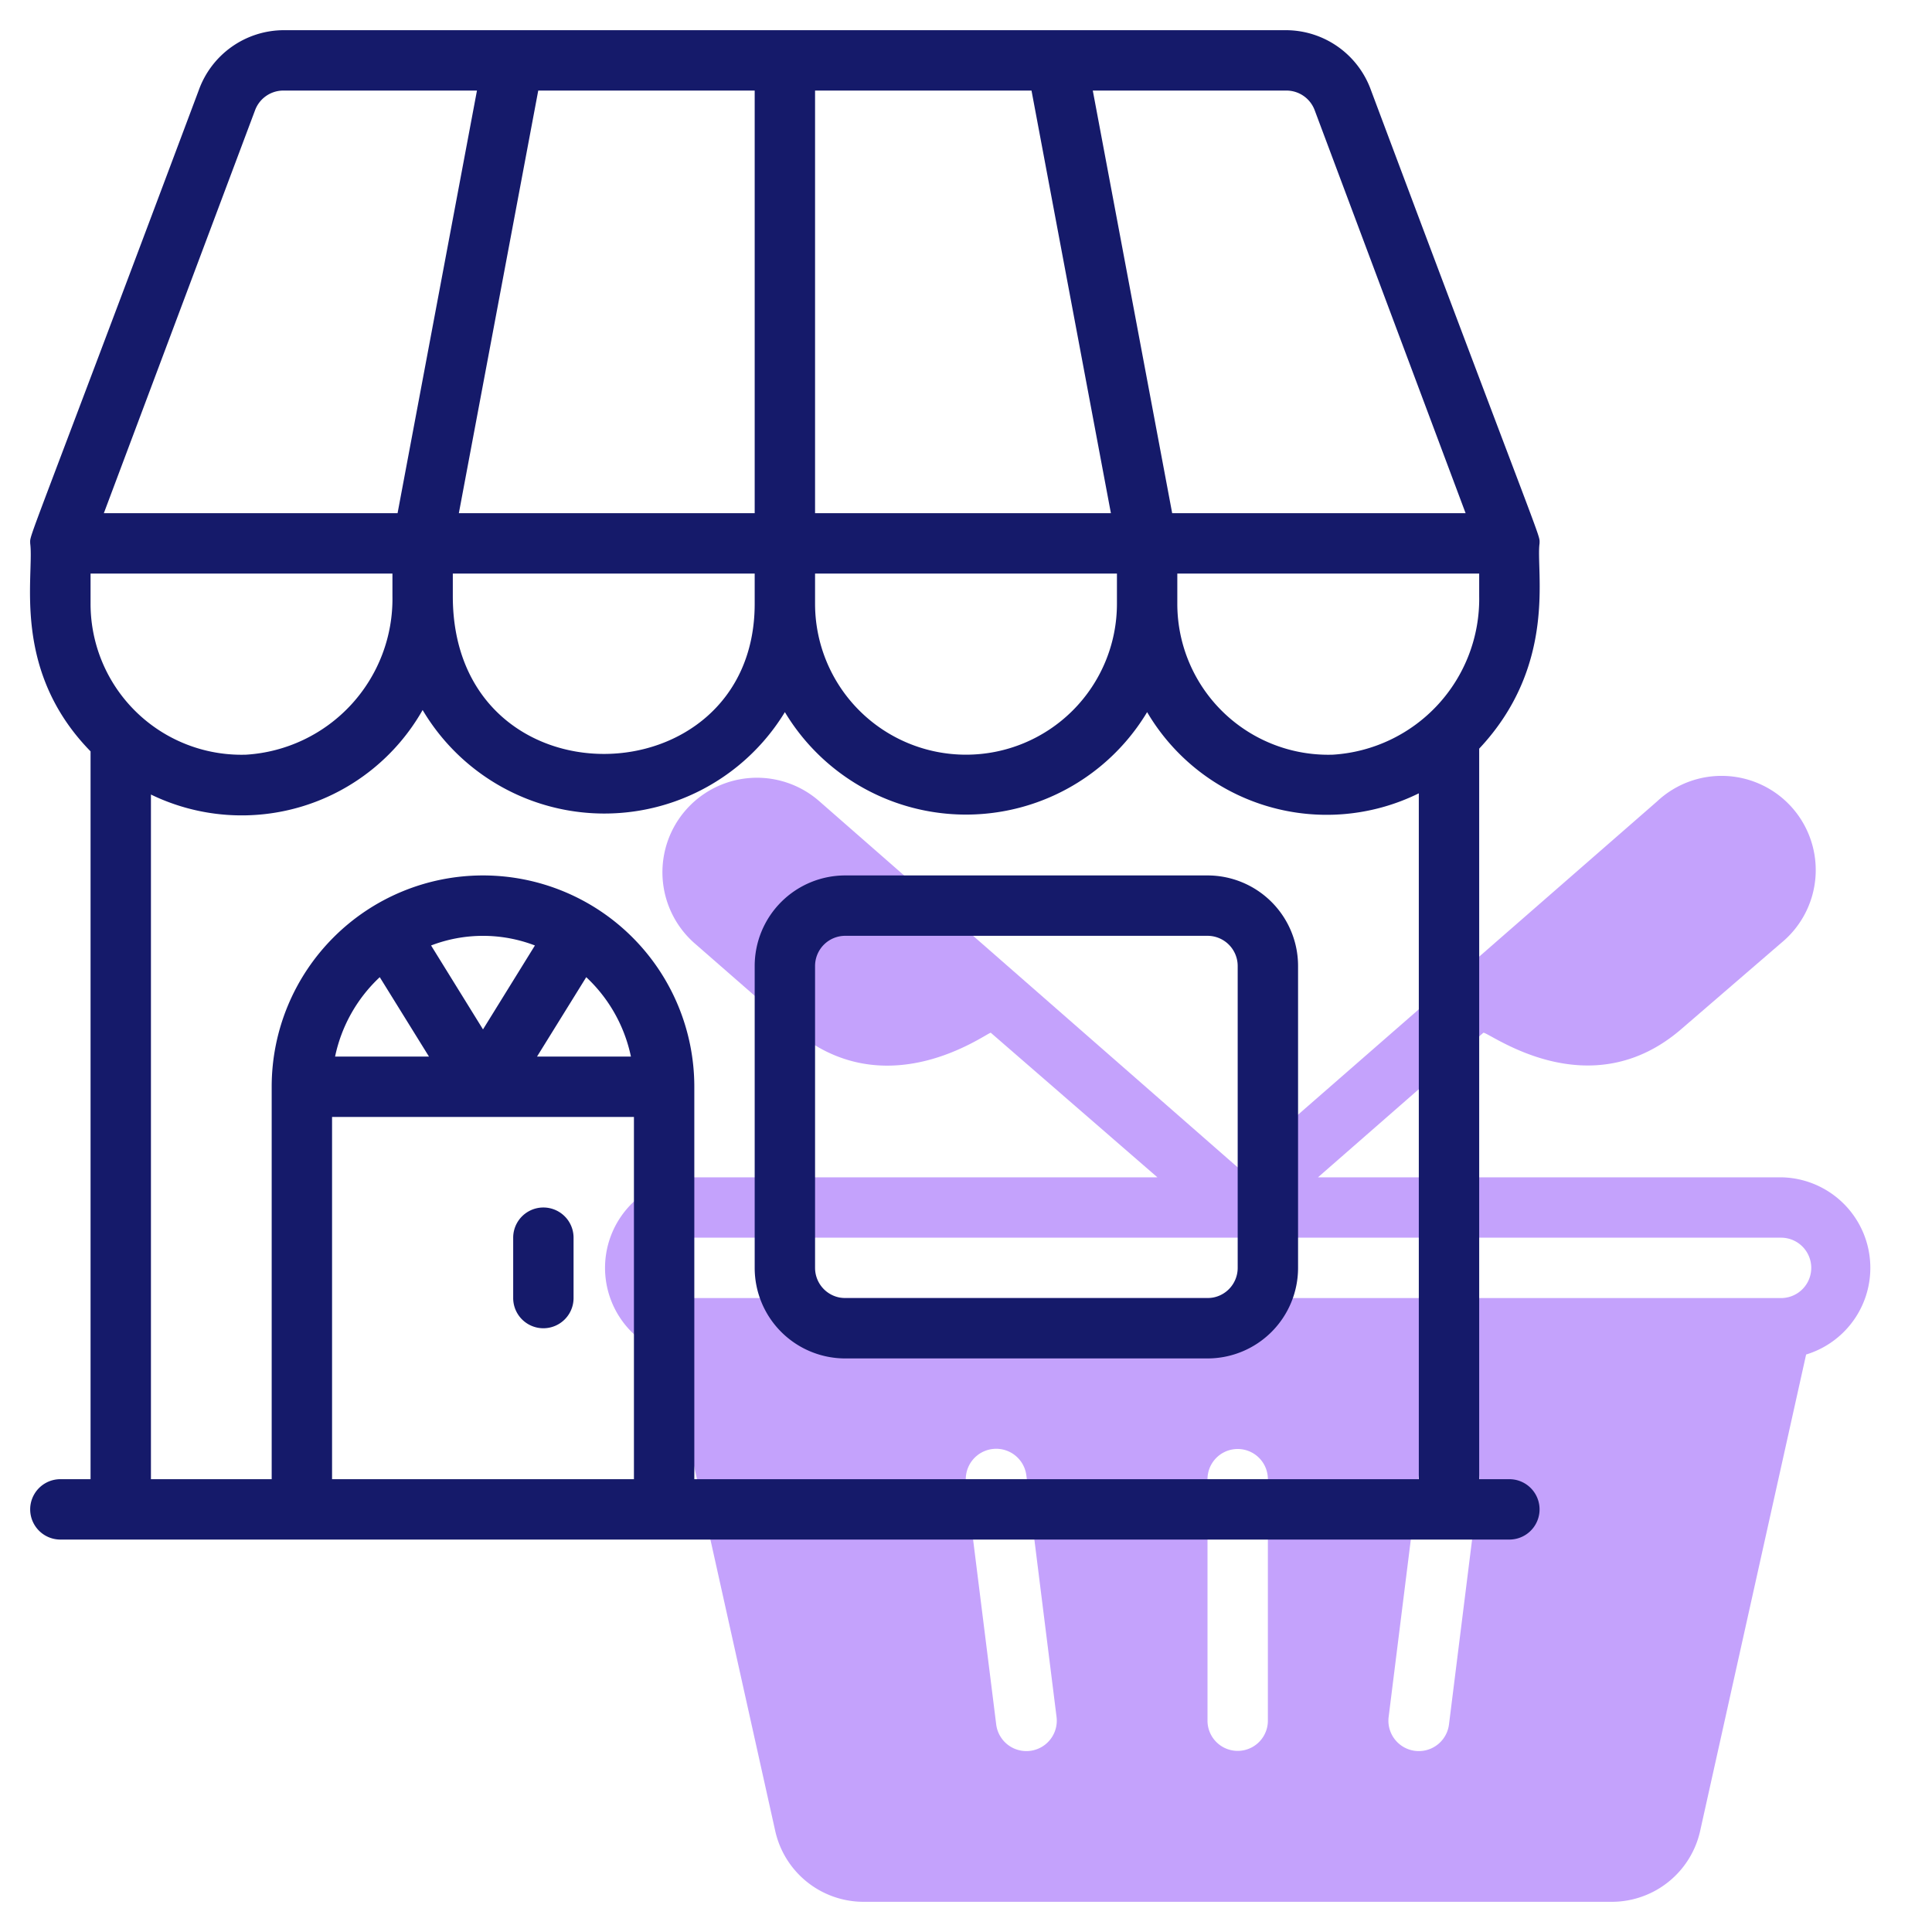 <?xml version="1.0"?>
<svg xmlns="http://www.w3.org/2000/svg" id="line" viewBox="0 0 64 64" width="512" height="512"><path d="M22.17,44.87l3.51,15.78A3,3,0,0,0,28.6,63H53.4a3,3,0,0,0,2.92-2.35l3.51-15.78A3,3,0,0,0,59,39H43.66l5.48-4.79c.22,0,3.52,2.54,6.59-.15L59,31.24a3.12,3.12,0,1,0-4.11-4.69L41,38.67,27.15,26.55A3.12,3.12,0,1,0,23,31.24l3.23,2.82c3.06,2.68,6.4.19,6.59.15L38.34,39H23A3,3,0,0,0,22.17,44.87ZM33,57.12l-1-8a1,1,0,0,1,2-.24l1,8A1,1,0,1,1,33,57.12ZM42,57a1,1,0,0,1-2,0V49a1,1,0,0,1,2,0Zm6,.12a1,1,0,1,1-2-.24l1-8a1,1,0,0,1,2,.24ZM23,41H59a1,1,0,0,1,0,2H23A1,1,0,0,1,23,41Z" style="fill:#c4a2fc"/><path d="M45.42,3A3,3,0,0,0,42.61,1H9.39A3,3,0,0,0,6.58,3C.77,18.49,1,17.66,1,18c.14,1.07-.64,4.19,2,6.89V49H2a1,1,0,0,0,0,2H50a1,1,0,0,0,0-2H49V24.8c2.61-2.78,1.87-5.9,2-6.8C51,17.66,51.23,18.5,45.42,3ZM42.61,3a1,1,0,0,1,.94.65l5,13.35H38.83L36.2,3ZM27,3h7.17L36.8,17H27Zm0,16H37v1a5,5,0,0,1-10,0ZM25,3V17H15.2L17.83,3Zm0,16v1c0,6.56-10,6.79-10-.25V19ZM8.45,3.65A1,1,0,0,1,9.39,3H15.8L13.17,17H3.44ZM3,20V19H13v.75A5.17,5.17,0,0,1,8.15,25,5,5,0,0,1,3,20ZM21,49H11V37H21ZM11.1,35a5,5,0,0,1,1.48-2.63L14.21,35Zm3.18-3.68a4.8,4.8,0,0,1,3.44,0L16,34.1ZM17.79,35l1.63-2.63A5,5,0,0,1,20.9,35ZM47,49H23V36A7,7,0,0,0,9,36V49H5V26.32a6.89,6.89,0,0,0,9-2.8,7,7,0,0,0,12,.07,7,7,0,0,0,12,0,6.9,6.9,0,0,0,9,2.69Zm2-29.25A5.17,5.17,0,0,1,44.15,25,5,5,0,0,1,39,20V19H49ZM40,29H28a3,3,0,0,0-3,3V42a3,3,0,0,0,3,3H40a3,3,0,0,0,3-3V32A3,3,0,0,0,40,29Zm1,13a1,1,0,0,1-1,1H28a1,1,0,0,1-1-1V32a1,1,0,0,1,1-1H40a1,1,0,0,1,1,1ZM17,43V41a1,1,0,0,1,2,0v2A1,1,0,0,1,17,43Z" style="fill:#151a6a"/></svg>
